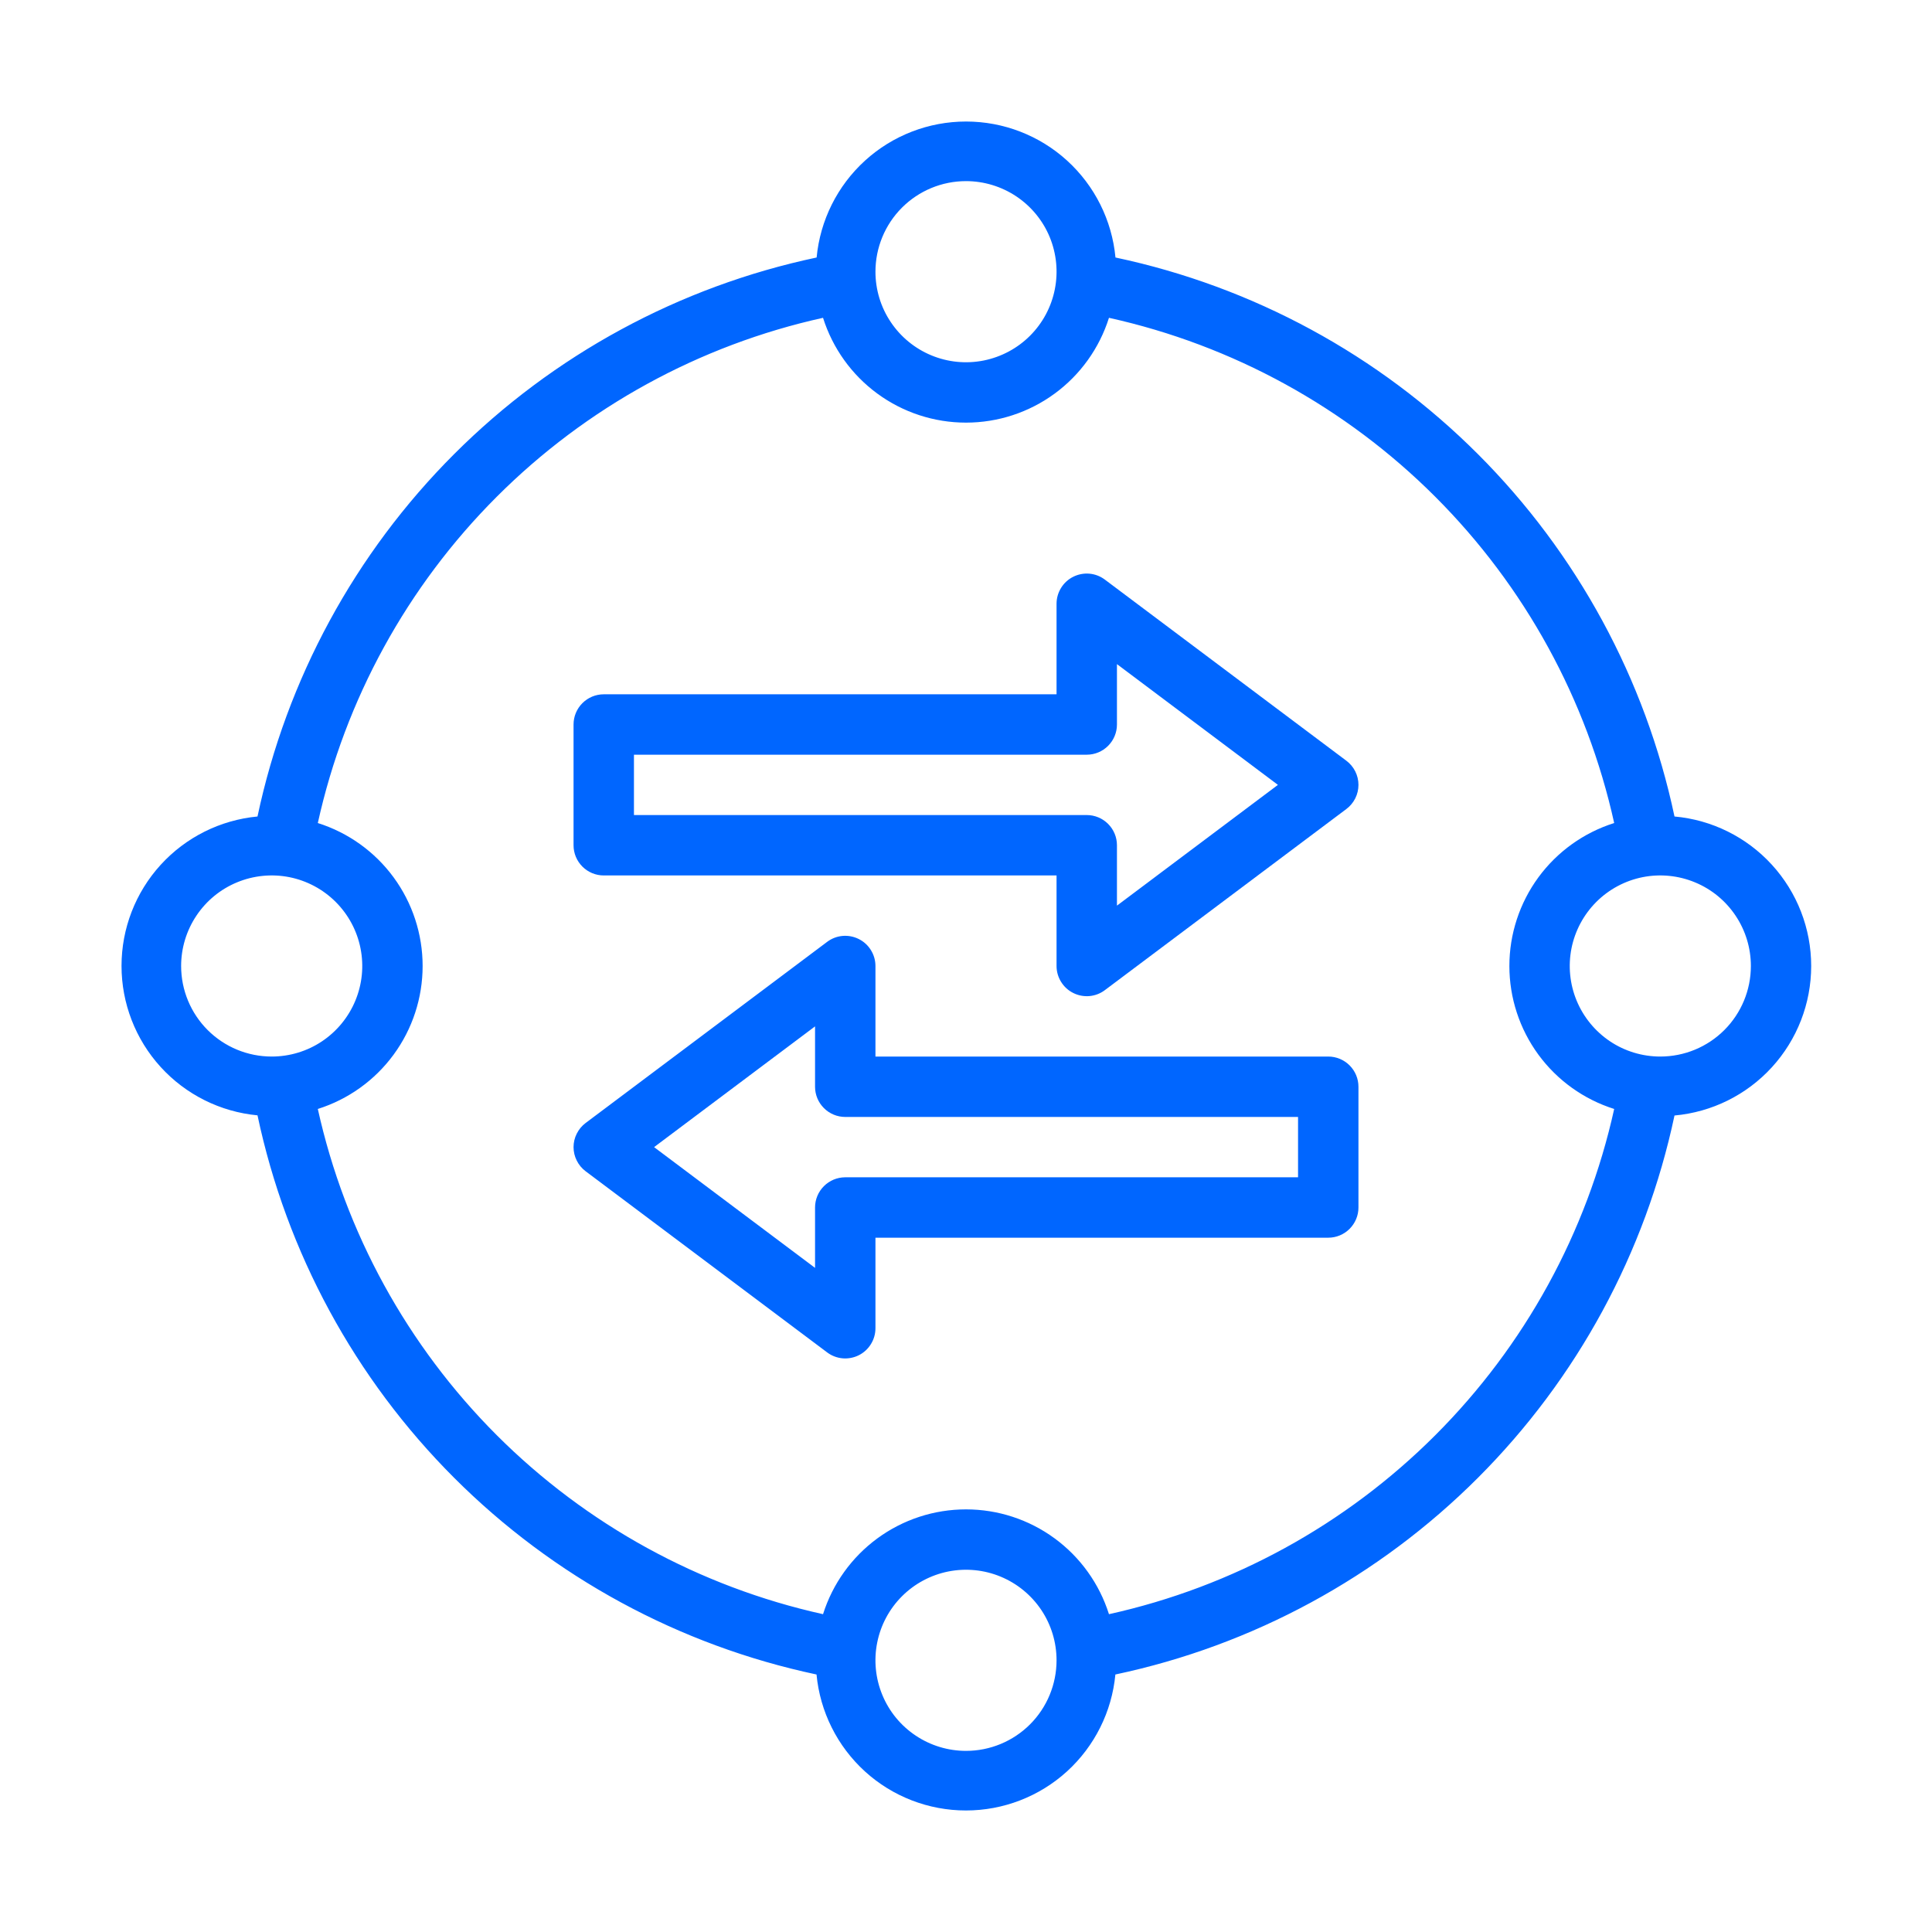 <svg width="60" height="60" viewBox="0 0 60 60" fill="none" xmlns="http://www.w3.org/2000/svg">
<path d="M52.003 25.357C51.1 21.093 48.979 17.184 45.897 14.102C42.816 11.021 38.906 8.9 34.642 7.997C34.533 6.842 33.998 5.769 33.139 4.987C32.281 4.206 31.162 3.774 30.002 3.774C28.841 3.774 27.723 4.206 26.865 4.987C26.006 5.769 25.47 6.842 25.361 7.997C21.097 8.899 17.187 11.02 14.105 14.101C11.022 17.183 8.901 21.093 7.997 25.357C6.842 25.466 5.769 26.002 4.988 26.86C4.207 27.718 3.774 28.837 3.774 29.997C3.774 31.158 4.207 32.276 4.988 33.135C5.769 33.993 6.842 34.529 7.997 34.638C8.9 38.902 11.021 42.812 14.103 45.894C17.184 48.976 21.094 51.099 25.358 52.003C25.467 53.158 26.003 54.231 26.861 55.013C27.719 55.794 28.838 56.226 29.998 56.226C31.159 56.226 32.277 55.794 33.136 55.013C33.994 54.231 34.53 53.158 34.639 52.003C38.903 51.101 42.813 48.98 45.895 45.898C48.978 42.817 51.099 38.907 52.003 34.643C53.163 34.539 54.241 34.005 55.027 33.145C55.812 32.286 56.248 31.164 56.248 30C56.248 28.836 55.812 27.714 55.027 26.855C54.241 25.995 53.163 25.461 52.003 25.357ZM30 5.625C30.556 5.625 31.1 5.79 31.563 6.099C32.025 6.408 32.386 6.847 32.599 7.361C32.811 7.875 32.867 8.441 32.758 8.986C32.65 9.532 32.382 10.033 31.989 10.426C31.595 10.82 31.094 11.087 30.549 11.196C30.003 11.305 29.438 11.249 28.924 11.036C28.41 10.823 27.971 10.463 27.662 10C27.352 9.538 27.188 8.994 27.188 8.438C27.188 7.692 27.484 6.976 28.011 6.449C28.539 5.921 29.254 5.625 30 5.625ZM5.625 30C5.625 29.444 5.79 28.9 6.099 28.438C6.408 27.975 6.847 27.614 7.361 27.402C7.875 27.189 8.441 27.133 8.986 27.241C9.532 27.35 10.033 27.618 10.426 28.011C10.82 28.405 11.088 28.906 11.196 29.451C11.305 29.997 11.249 30.562 11.036 31.076C10.823 31.59 10.463 32.029 10 32.339C9.538 32.648 8.994 32.812 8.438 32.812C7.692 32.812 6.976 32.516 6.449 31.989C5.921 31.461 5.625 30.746 5.625 30ZM30 54.375C29.444 54.375 28.9 54.21 28.438 53.901C27.975 53.592 27.614 53.153 27.402 52.639C27.189 52.125 27.133 51.559 27.242 51.014C27.35 50.468 27.618 49.967 28.011 49.574C28.405 49.18 28.906 48.913 29.451 48.804C29.997 48.696 30.562 48.751 31.076 48.964C31.59 49.177 32.029 49.537 32.339 50C32.648 50.462 32.812 51.006 32.812 51.562C32.812 52.308 32.516 53.024 31.989 53.551C31.461 54.079 30.746 54.375 30 54.375ZM34.44 50.13C34.142 49.186 33.551 48.361 32.753 47.776C31.954 47.19 30.99 46.875 30 46.875C29.01 46.875 28.046 47.19 27.247 47.776C26.449 48.361 25.858 49.186 25.56 50.13C21.723 49.279 18.208 47.351 15.428 44.572C12.649 41.792 10.721 38.278 9.87 34.44C10.814 34.142 11.639 33.551 12.224 32.753C12.81 31.954 13.125 30.99 13.125 30C13.125 29.01 12.81 28.046 12.224 27.247C11.639 26.449 10.814 25.858 9.87 25.56C10.719 21.722 12.647 18.206 15.427 15.427C18.206 12.647 21.722 10.719 25.56 9.87C25.858 10.814 26.449 11.639 27.247 12.224C28.046 12.81 29.01 13.125 30 13.125C30.99 13.125 31.954 12.81 32.753 12.224C33.551 11.639 34.142 10.814 34.44 9.87C38.278 10.72 41.794 12.648 44.573 15.427C47.353 18.206 49.281 21.722 50.13 25.56C49.186 25.858 48.361 26.449 47.776 27.247C47.191 28.046 46.875 29.01 46.875 30C46.875 30.99 47.191 31.954 47.776 32.753C48.361 33.551 49.186 34.142 50.13 34.44C49.281 38.278 47.353 41.794 44.573 44.573C41.794 47.352 38.278 49.281 34.44 50.13ZM51.562 32.812C51.006 32.812 50.462 32.648 50 32.339C49.538 32.029 49.177 31.59 48.964 31.076C48.751 30.562 48.696 29.997 48.804 29.451C48.913 28.906 49.181 28.405 49.574 28.011C49.967 27.618 50.468 27.35 51.014 27.241C51.559 27.133 52.125 27.189 52.639 27.402C53.153 27.614 53.592 27.975 53.901 28.438C54.21 28.9 54.375 29.444 54.375 30C54.375 30.746 54.079 31.461 53.551 31.989C53.024 32.516 52.309 32.812 51.562 32.812Z" fill="#0066FF"/>
<path d="M41.25 32.812H27.188V30C27.188 29.826 27.139 29.655 27.047 29.507C26.956 29.359 26.825 29.239 26.669 29.162C26.514 29.084 26.339 29.051 26.166 29.066C25.992 29.082 25.827 29.145 25.688 29.25L18.188 34.875C18.071 34.962 17.977 35.076 17.912 35.206C17.846 35.336 17.812 35.48 17.812 35.625C17.812 35.77 17.846 35.914 17.912 36.044C17.977 36.174 18.071 36.288 18.188 36.375L25.688 42C25.827 42.105 25.992 42.168 26.166 42.184C26.339 42.199 26.514 42.166 26.669 42.089C26.825 42.011 26.956 41.891 27.047 41.743C27.139 41.595 27.188 41.424 27.188 41.25V38.438H41.25C41.499 38.438 41.737 38.339 41.913 38.163C42.089 37.987 42.188 37.749 42.188 37.5V33.75C42.188 33.501 42.089 33.263 41.913 33.087C41.737 32.911 41.499 32.812 41.25 32.812ZM40.312 36.562H26.25C26.001 36.562 25.763 36.661 25.587 36.837C25.411 37.013 25.312 37.251 25.312 37.5V39.375L20.313 35.625L25.312 31.875V33.75C25.312 33.999 25.411 34.237 25.587 34.413C25.763 34.589 26.001 34.688 26.25 34.688H40.312V36.562Z" fill="#0066FF"/>
<path d="M34.312 18C34.173 17.895 34.008 17.832 33.834 17.816C33.661 17.801 33.486 17.834 33.331 17.912C33.175 17.989 33.044 18.109 32.953 18.257C32.861 18.405 32.812 18.576 32.812 18.75V21.562H18.75C18.501 21.562 18.263 21.661 18.087 21.837C17.911 22.013 17.812 22.251 17.812 22.5V26.25C17.812 26.499 17.911 26.737 18.087 26.913C18.263 27.089 18.501 27.188 18.75 27.188H32.812V30C32.812 30.174 32.861 30.345 32.953 30.493C33.044 30.641 33.175 30.761 33.331 30.838C33.486 30.916 33.661 30.949 33.834 30.934C34.008 30.918 34.173 30.855 34.312 30.75L41.812 25.125C41.929 25.038 42.023 24.924 42.089 24.794C42.154 24.664 42.188 24.52 42.188 24.375C42.188 24.23 42.154 24.086 42.089 23.956C42.023 23.826 41.929 23.712 41.812 23.625L34.312 18ZM34.688 28.125V26.25C34.688 26.001 34.589 25.763 34.413 25.587C34.237 25.411 33.999 25.312 33.75 25.312H19.688V23.438H33.75C33.999 23.438 34.237 23.339 34.413 23.163C34.589 22.987 34.688 22.749 34.688 22.5V20.625L39.687 24.375L34.688 28.125Z" fill="#0066FF"/>
</svg>
